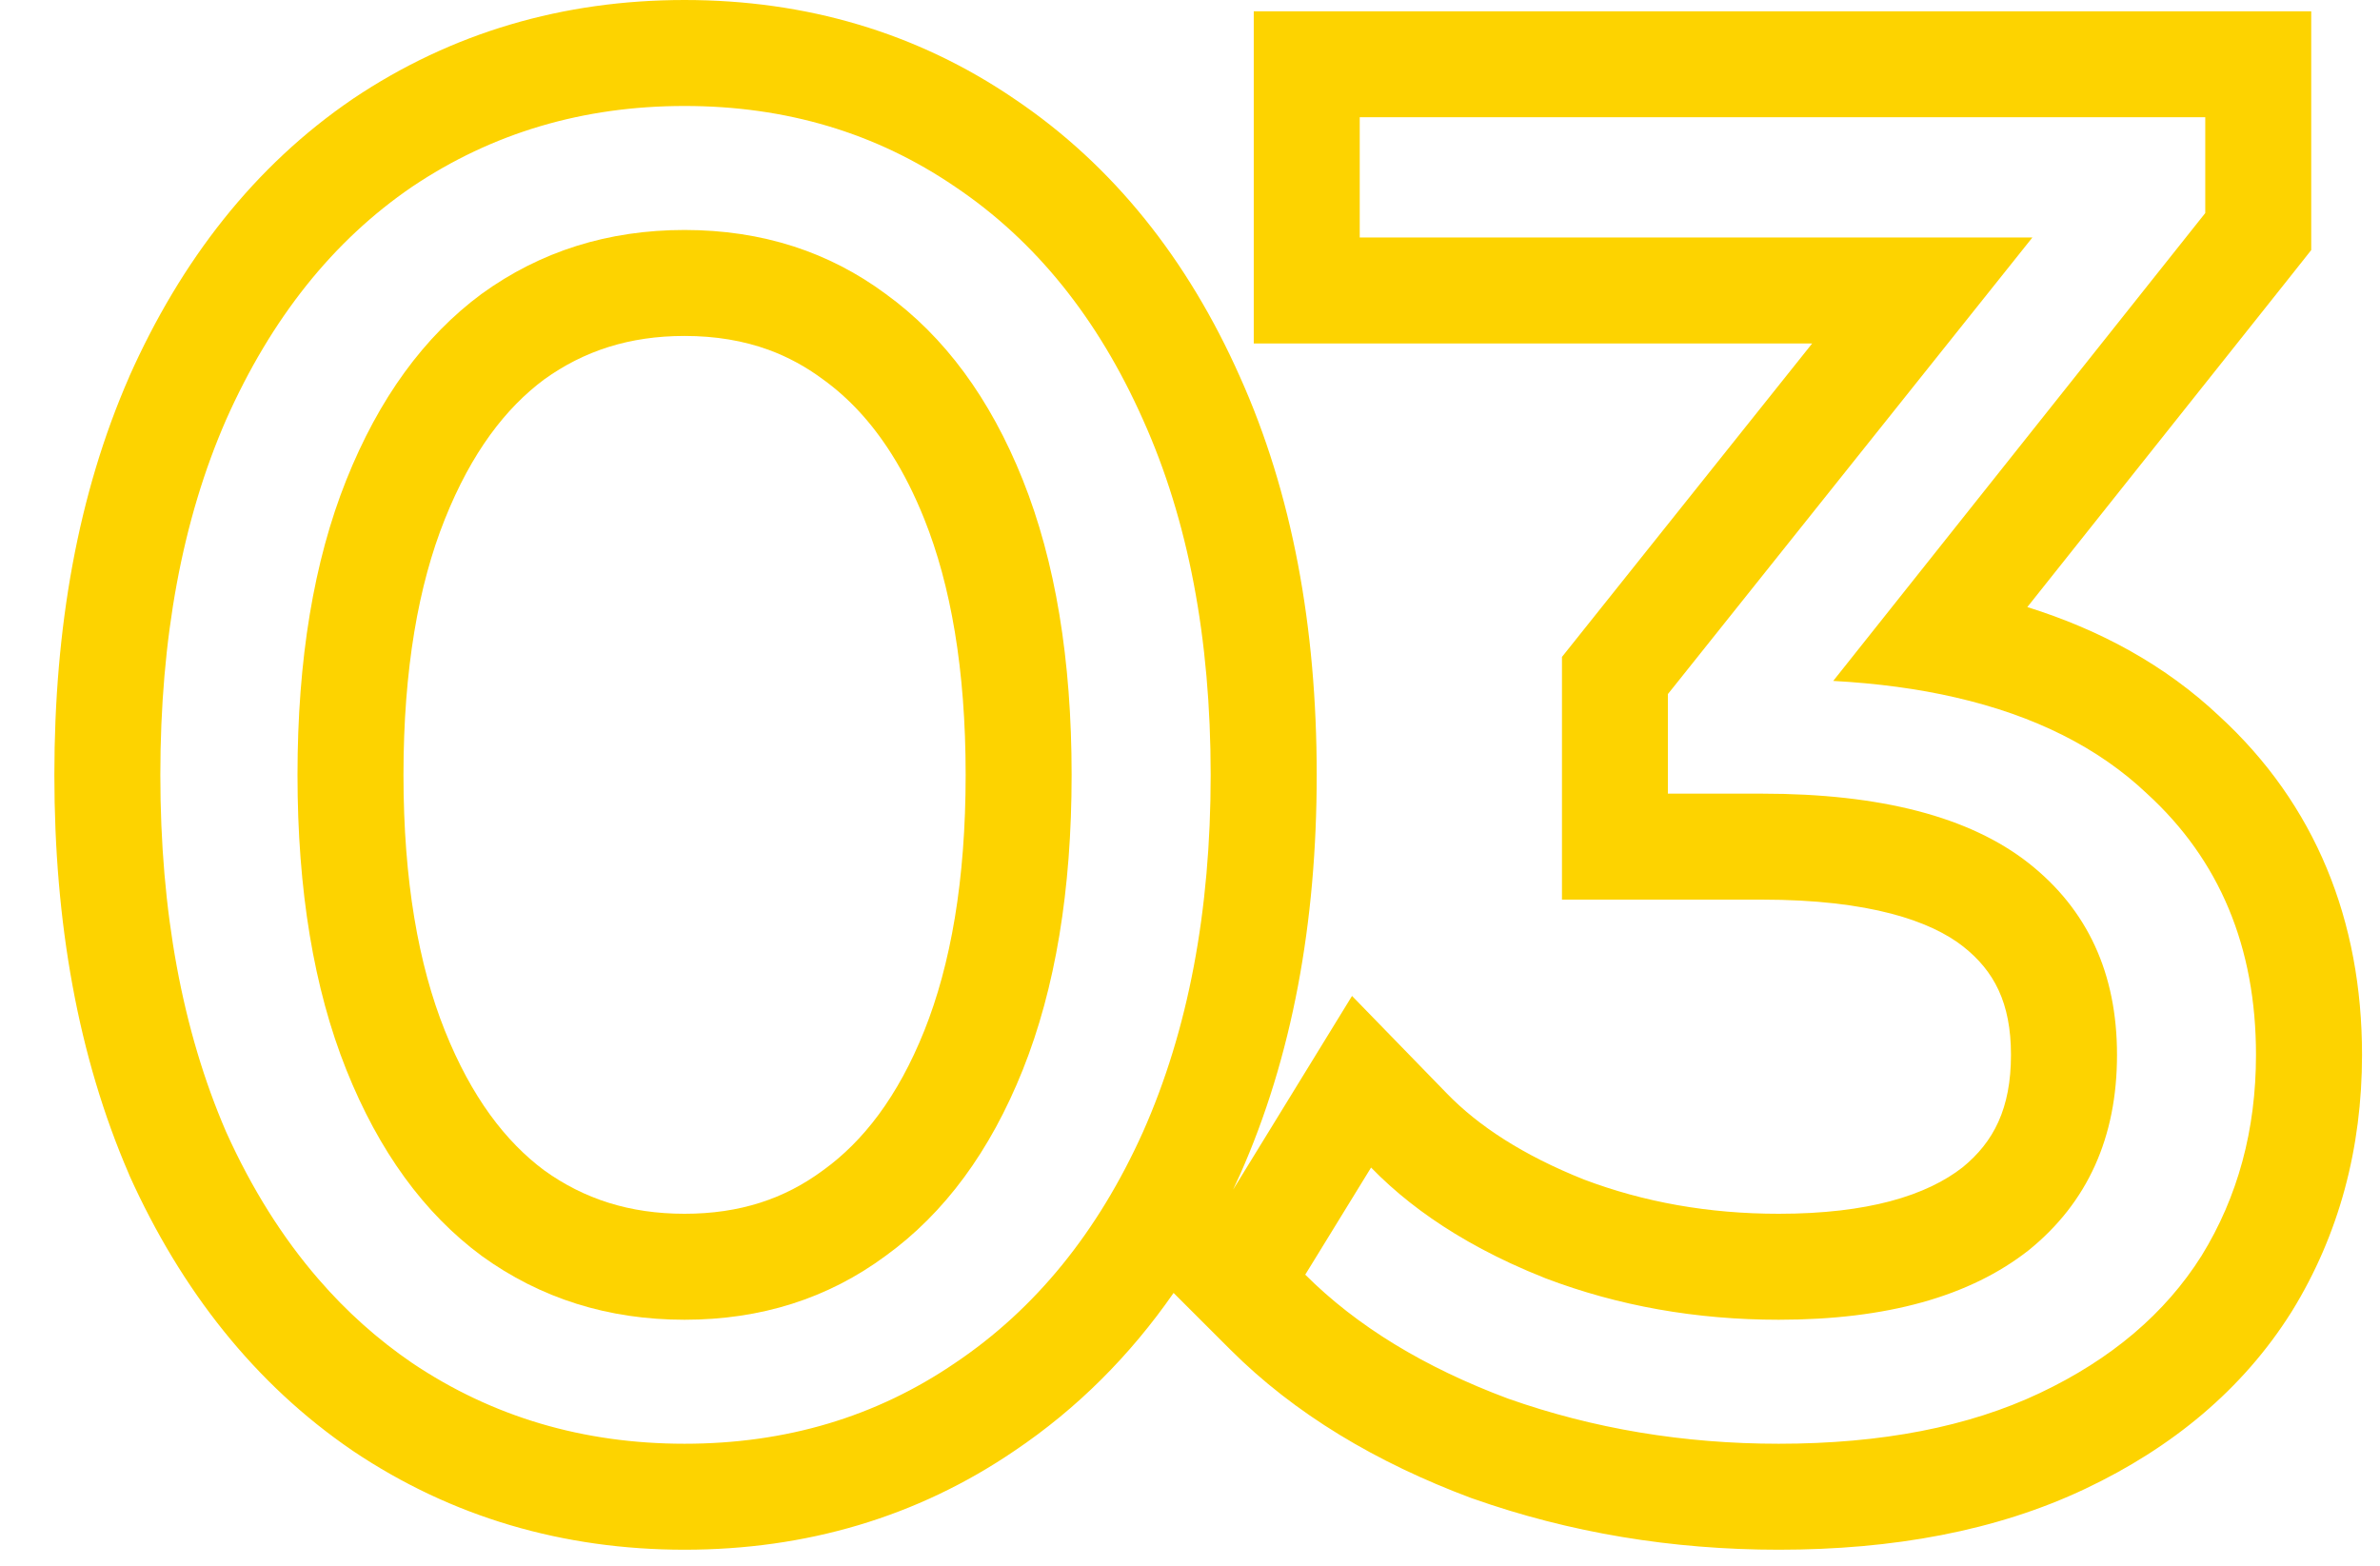 <?xml version="1.0" encoding="UTF-8"?> <svg xmlns="http://www.w3.org/2000/svg" width="38" height="25" viewBox="0 0 38 25" fill="none"> <path fill-rule="evenodd" clip-rule="evenodd" d="M12.673 3.935C13.198 4.105 13.687 4.357 14.14 4.692C15.08 5.372 15.81 6.362 16.33 7.662C16.85 8.962 17.11 10.532 17.11 12.372C17.11 14.212 16.85 15.782 16.33 17.082C15.81 18.382 15.08 19.372 14.14 20.052C13.22 20.732 12.15 21.072 10.93 21.072C9.71 21.072 8.63 20.732 7.69 20.052C6.77 19.372 6.05 18.382 5.53 17.082C5.01 15.782 4.75 14.212 4.75 12.372C4.75 10.532 5.01 8.962 5.53 7.662C6.05 6.362 6.77 5.372 7.69 4.692C8.63 4.012 9.71 3.672 10.93 3.672C11.55 3.672 12.131 3.76 12.673 3.935ZM10.93 19.38C10.05 19.38 9.323 19.143 8.688 18.686C8.076 18.23 7.529 17.523 7.102 16.454C6.682 15.405 6.442 14.061 6.442 12.372C6.442 10.683 6.682 9.339 7.102 8.291C7.529 7.221 8.076 6.514 8.689 6.058C9.323 5.602 10.05 5.364 10.93 5.364C11.428 5.364 11.871 5.44 12.273 5.586C12.583 5.7 12.868 5.856 13.134 6.053L13.141 6.058L13.148 6.063C13.547 6.352 13.914 6.74 14.238 7.254C14.428 7.555 14.602 7.898 14.759 8.291C15.178 9.339 15.418 10.683 15.418 12.372C15.418 14.061 15.178 15.405 14.759 16.454C14.333 17.518 13.779 18.224 13.148 18.681L13.141 18.686L13.134 18.691C12.525 19.141 11.813 19.38 10.93 19.38Z" fill="#FDD300"></path> <path fill-rule="evenodd" clip-rule="evenodd" d="M2.066 18.767C2.896 20.607 4.072 22.099 5.626 23.16L5.636 23.167C7.21 24.224 8.992 24.744 10.93 24.744C12.866 24.744 14.641 24.225 16.199 23.164C17.198 22.491 18.043 21.644 18.738 20.644L19.644 21.549C20.67 22.575 21.974 23.352 23.488 23.918L23.503 23.923L23.517 23.928C25.067 24.475 26.699 24.744 28.4 24.744C30.219 24.744 31.871 24.446 33.295 23.771C34.678 23.116 35.805 22.188 36.582 20.955L36.586 20.948L36.591 20.941C37.35 19.71 37.713 18.328 37.713 16.842C37.713 14.702 36.972 12.845 35.433 11.433C34.578 10.627 33.542 10.06 32.369 9.693L36.535 4.456L36.902 3.993V0.18H20.018V5.484H28.934L24.939 10.489V14.364H28.13C29.859 14.364 30.832 14.71 31.344 15.112C31.837 15.501 32.108 16.009 32.108 16.842C32.108 17.7 31.832 18.233 31.335 18.639C31.057 18.856 30.681 19.047 30.175 19.181C29.704 19.305 29.121 19.38 28.4 19.38C27.276 19.38 26.245 19.194 25.292 18.834C24.309 18.442 23.6 17.973 23.104 17.462L21.587 15.902L19.688 18.995C19.724 18.919 19.759 18.843 19.793 18.767L19.797 18.759C20.632 16.879 21.023 14.736 21.023 12.372C21.023 10.011 20.633 7.875 19.795 6.011C18.966 4.148 17.777 2.643 16.199 1.581C14.642 0.519 12.866 0 10.93 0C8.992 0 7.21 0.52 5.636 1.577L5.626 1.584C4.066 2.648 2.891 4.155 2.063 6.015L2.06 6.024C1.246 7.884 0.868 10.015 0.868 12.372C0.868 14.73 1.246 16.868 2.057 18.743L2.066 18.767ZM18.25 18.072C17.53 19.672 16.53 20.902 15.25 21.762C13.99 22.622 12.55 23.052 10.93 23.052C9.31 23.052 7.86 22.622 6.58 21.762C6.031 21.387 5.533 20.942 5.087 20.426C4.509 19.759 4.017 18.975 3.61 18.072C2.91 16.452 2.56 14.552 2.56 12.372C2.56 10.192 2.91 8.302 3.61 6.702C4.33 5.082 5.32 3.842 6.58 2.982C7.86 2.122 9.31 1.692 10.93 1.692C12.55 1.692 13.99 2.122 15.25 2.982C16.53 3.842 17.53 5.082 18.25 6.702C18.97 8.302 19.33 10.192 19.33 12.372C19.33 14.552 18.97 16.452 18.25 18.072ZM29.27 10.872C29.976 10.911 30.627 10.998 31.223 11.136C32.486 11.426 33.506 11.938 34.28 12.672C35.44 13.732 36.02 15.122 36.02 16.842C36.02 18.042 35.73 19.112 35.15 20.052C34.57 20.972 33.71 21.702 32.57 22.242C31.431 22.782 30.04 23.052 28.4 23.052C26.88 23.052 25.44 22.812 24.08 22.332C22.74 21.832 21.66 21.172 20.84 20.352L20.983 20.12L21.891 18.642C22.27 19.032 22.715 19.383 23.229 19.697C23.505 19.866 23.802 20.024 24.118 20.171C24.299 20.255 24.486 20.335 24.681 20.412C25.84 20.852 27.08 21.072 28.4 21.072C30.12 21.072 31.45 20.702 32.391 19.962C33.33 19.202 33.801 18.162 33.801 16.842C33.801 15.542 33.33 14.522 32.391 13.782C31.45 13.042 30.03 12.672 28.13 12.672H26.63V11.082L26.712 10.98L32.45 3.792H21.71V1.872H35.21V3.402L35.081 3.564L29.27 10.872Z" fill="#FDD300"></path> </svg> 